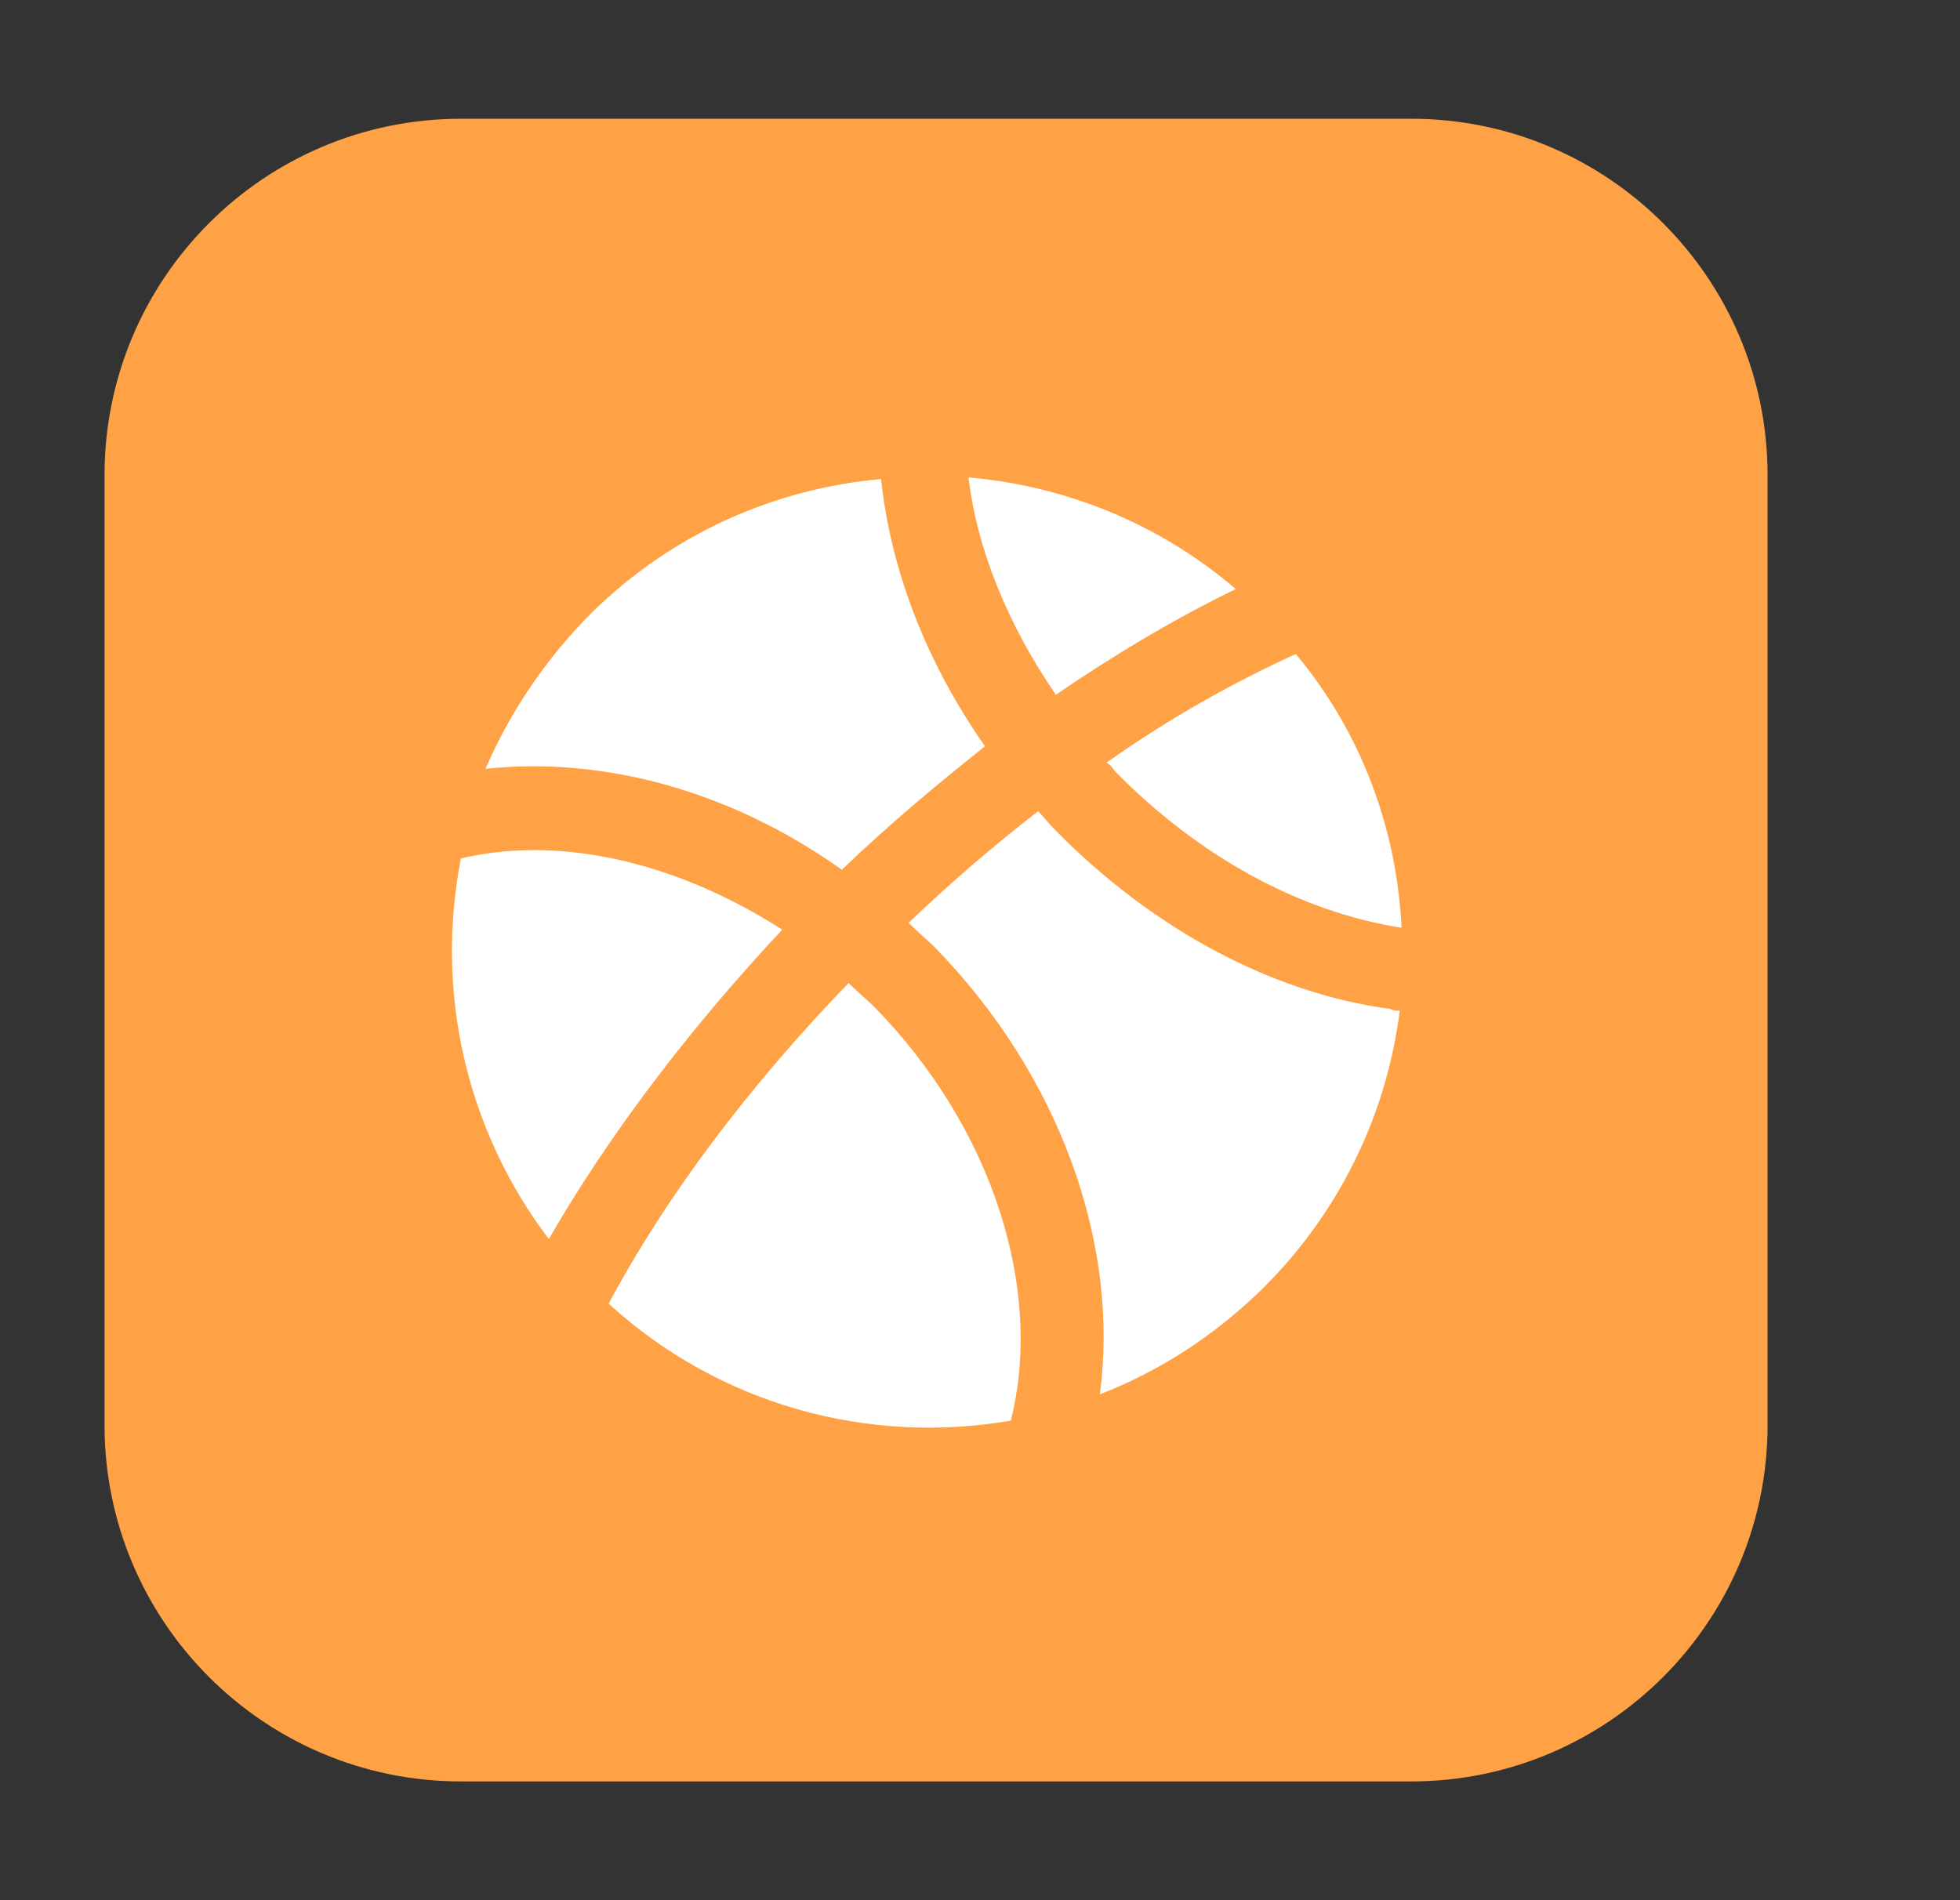 <svg xmlns="http://www.w3.org/2000/svg" xmlns:xlink="http://www.w3.org/1999/xlink" width="33" height="32" viewBox="0 0 33 32" fill="none"><rect x="0" y="0" width="33" height="32" fill="#333333" stroke="none"/><defs><rect id="path_0" x="0" y="0" width="32.32" height="32" /></defs><g opacity="1" transform="translate(-0 0)  rotate(0 16.16 16)"><mask id="bg-mask-0" fill="white"><use xlink:href="#path_0"></use></mask><g mask="url(#bg-mask-0)" ><path id="矩形 1" fill-rule="evenodd" style="fill:#FFA245" transform="translate(1.76 2)  rotate(0 14 14)" opacity="1" d="M6,28L22,28C25.31,28 28,25.31 28,22L28,6C28,2.69 25.31,0 22,0L6,0C2.69,0 0,2.69 0,6L0,22C0,25.31 2.69,28 6,28Z " /><path id="分组 1" fill-rule="evenodd" style="fill:#FFFFFF" transform="translate(7.61 8.04)  rotate(0 7.993 8)" opacity="1" d="M8.974 4.527C7.964 3.087 7.384 1.527 7.224 0.027C5.454 0.187 3.734 0.927 2.364 2.267C1.574 3.057 0.974 3.957 0.564 4.907C2.534 4.697 4.684 5.267 6.564 6.607C7.364 5.837 8.184 5.157 8.974 4.527Z M8.697 0C8.837 1.2 9.357 2.48 10.167 3.66C11.177 2.97 12.187 2.37 13.197 1.88C11.887 0.76 10.307 0.14 8.697 0Z M15.988 7.584C15.908 5.944 15.328 4.314 14.207 2.974C13.197 3.434 12.107 4.034 11.018 4.804C11.098 4.834 11.127 4.914 11.178 4.964C12.578 6.384 14.268 7.314 15.988 7.584Z M9.868 5.621C9.138 6.191 8.428 6.791 7.688 7.501C7.828 7.641 7.958 7.751 8.098 7.881C10.277 10.101 11.238 12.961 10.908 15.441C11.887 15.061 12.787 14.491 13.607 13.701C14.947 12.391 15.738 10.721 15.957 8.981C15.908 8.981 15.848 8.981 15.797 8.951C13.777 8.681 11.777 7.581 10.168 5.951C10.057 5.841 9.978 5.731 9.868 5.621Z M0.15 6.416C-0.28 8.626 0.21 10.946 1.63 12.826C2.64 11.076 3.98 9.306 5.56 7.616C4.19 6.736 2.72 6.276 1.38 6.276C0.95 6.276 0.54 6.326 0.15 6.416Z M2.638 13.914C4.518 15.634 7.028 16.294 9.408 15.884C9.958 13.724 9.138 10.974 7.088 8.894C6.948 8.764 6.818 8.654 6.678 8.514C4.988 10.264 3.598 12.114 2.638 13.914Z " /></g></g></svg>